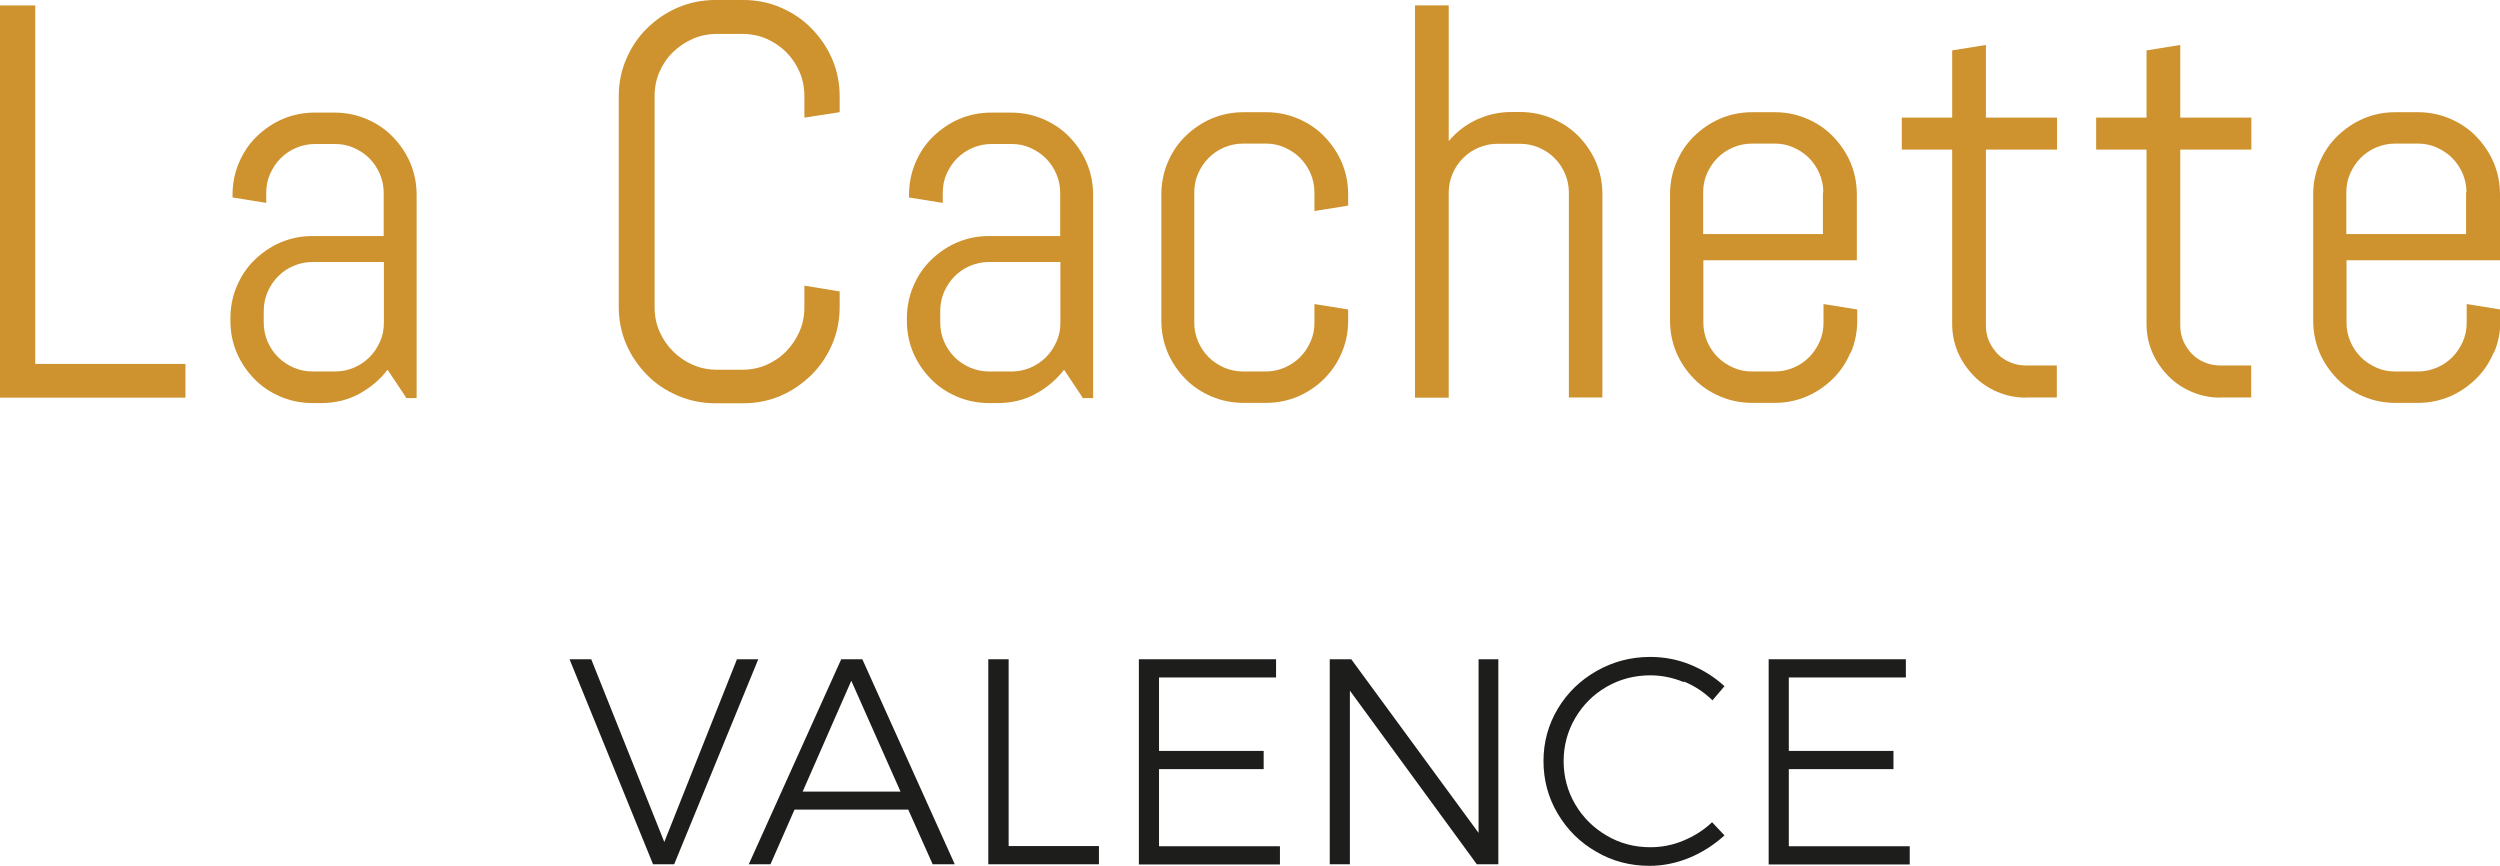 <?xml version="1.0" encoding="UTF-8"?>
<svg id="Calque_1" data-name="Calque 1" xmlns="http://www.w3.org/2000/svg" viewBox="0 0 129.01 44.69">
  <defs>
    <style>
      .cls-1 {
        fill: #ce922e;
      }

      .cls-2 {
        fill: #1d1d1b;
      }
    </style>
  </defs>
  <path class="cls-1" d="m0,20.52V.28h1.82v18.5h7.75v1.74H0Z"/>
  <path class="cls-1" d="m20.96,20.52l-.96-1.44c-.4.52-.89.93-1.48,1.25s-1.24.47-1.95.47h-.44c-.58,0-1.13-.11-1.65-.33-.52-.22-.97-.52-1.35-.91s-.69-.84-.91-1.35c-.22-.52-.33-1.07-.33-1.65v-.14c0-.58.11-1.13.33-1.65.22-.52.52-.97.91-1.35s.84-.69,1.35-.91c.52-.22,1.07-.33,1.65-.33h3.67v-2.23c0-.35-.07-.68-.2-.98s-.31-.57-.54-.8c-.23-.23-.49-.4-.8-.54s-.63-.2-.98-.2h-1.02c-.35,0-.67.07-.98.2-.31.13-.57.31-.8.54-.23.23-.4.49-.54.8s-.2.63-.2.98v.52l-1.74-.28v-.14c0-.58.11-1.13.33-1.65.22-.52.52-.97.91-1.35s.84-.69,1.35-.91c.52-.22,1.07-.33,1.65-.33h1.02c.58,0,1.13.11,1.65.33.52.22.97.52,1.35.91s.69.84.91,1.35c.22.52.33,1.07.33,1.65v10.49h-.58Zm-1.16-7h-3.67c-.35,0-.67.07-.98.2-.31.13-.57.31-.8.54-.23.23-.4.5-.54.8-.13.31-.2.63-.2.98v.61c0,.35.07.68.2.98s.31.57.54.8.49.4.8.54c.31.13.63.2.98.2h1.16c.35,0,.68-.07.98-.2s.57-.31.8-.54c.23-.23.4-.49.54-.8s.2-.63.2-.98v-3.13Z"/>
  <path class="cls-1" d="m42.94,17.77c-.26.6-.61,1.13-1.07,1.58s-.98.81-1.58,1.07c-.6.26-1.25.39-1.93.39h-1.44c-.69,0-1.33-.13-1.94-.39-.61-.26-1.14-.61-1.59-1.07s-.81-.98-1.07-1.58c-.26-.6-.39-1.25-.39-1.93V4.97c0-.69.13-1.33.39-1.93.26-.6.61-1.13,1.07-1.58s.98-.81,1.59-1.07c.61-.26,1.25-.39,1.94-.39h1.44c.69,0,1.33.13,1.93.39s1.13.61,1.58,1.07.81.98,1.07,1.58.39,1.25.39,1.93v.82l-1.82.28v-1.1c0-.45-.08-.87-.25-1.26-.17-.39-.4-.73-.69-1.02-.29-.29-.63-.52-1.02-.69-.39-.17-.81-.25-1.26-.25h-1.27c-.45,0-.87.08-1.26.25-.39.17-.73.4-1.03.69-.3.29-.53.63-.7,1.02-.17.39-.25.81-.25,1.26v10.87c0,.45.08.87.25,1.26.17.39.4.73.7,1.03s.64.53,1.03.7c.39.17.81.25,1.26.25h1.27c.45,0,.87-.08,1.26-.25.39-.17.73-.4,1.02-.7.29-.3.52-.64.69-1.03.17-.39.25-.81.25-1.26v-1.1l1.82.3v.8c0,.69-.13,1.33-.39,1.93Z"/>
  <path class="cls-1" d="m55.87,20.52l-.96-1.44c-.4.52-.89.93-1.48,1.25s-1.24.47-1.95.47h-.44c-.58,0-1.13-.11-1.65-.33-.52-.22-.97-.52-1.35-.91s-.69-.84-.91-1.35c-.22-.52-.33-1.07-.33-1.65v-.14c0-.58.11-1.13.33-1.65.22-.52.52-.97.91-1.35s.84-.69,1.35-.91c.52-.22,1.07-.33,1.65-.33h3.67v-2.23c0-.35-.07-.68-.2-.98s-.31-.57-.54-.8c-.23-.23-.49-.4-.8-.54s-.63-.2-.98-.2h-1.02c-.35,0-.67.07-.98.2-.31.13-.57.31-.8.54-.23.23-.4.49-.54.8s-.2.63-.2.98v.52l-1.74-.28v-.14c0-.58.11-1.13.33-1.65.22-.52.52-.97.91-1.35s.84-.69,1.35-.91c.52-.22,1.07-.33,1.65-.33h1.02c.58,0,1.13.11,1.65.33.52.22.97.52,1.35.91s.69.84.91,1.35c.22.52.33,1.07.33,1.65v10.49h-.58Zm-1.16-7h-3.67c-.35,0-.67.07-.98.2-.31.13-.57.31-.8.54-.23.23-.4.5-.54.8-.13.31-.2.63-.2.98v.61c0,.35.07.68.2.98s.31.57.54.8.49.4.8.54c.31.13.63.2.98.2h1.16c.35,0,.68-.07.98-.2s.57-.31.8-.54c.23-.23.4-.49.54-.8s.2-.63.2-.98v-3.13Z"/>
  <path class="cls-1" d="m69.24,18.2c-.22.52-.53.97-.91,1.35s-.84.69-1.35.91c-.52.22-1.07.33-1.65.33h-1.16c-.58,0-1.13-.11-1.65-.33-.52-.22-.97-.52-1.35-.91s-.69-.84-.91-1.35c-.22-.52-.33-1.07-.33-1.65v-6.52c0-.58.11-1.13.33-1.65.22-.52.52-.97.91-1.35s.84-.69,1.35-.91c.52-.22,1.07-.33,1.65-.33h1.16c.58,0,1.13.11,1.65.33s.97.52,1.35.91.69.84.91,1.35c.22.52.33,1.07.33,1.65v.58l-1.74.28v-.96c0-.35-.07-.68-.2-.98s-.31-.57-.54-.8-.49-.4-.8-.54-.63-.2-.98-.2h-1.16c-.35,0-.67.07-.98.2-.31.13-.57.31-.8.54-.23.23-.4.49-.54.8s-.2.63-.2.98v6.72c0,.35.07.68.2.98s.31.57.54.8.49.4.8.54c.31.13.63.2.98.2h1.16c.35,0,.68-.07.98-.2s.57-.31.8-.54c.23-.23.4-.49.54-.8s.2-.63.2-.98v-.96l1.74.28v.58c0,.58-.11,1.13-.33,1.65Z"/>
  <path class="cls-1" d="m80.96,20.52v-10.58c0-.35-.07-.68-.2-.98-.13-.31-.31-.57-.54-.8-.22-.23-.49-.4-.8-.54-.31-.13-.63-.2-.98-.2h-1.16c-.35,0-.67.07-.98.2-.31.13-.57.31-.8.54-.23.23-.41.49-.54.8s-.2.63-.2.98v10.58h-1.74V.28h1.74v7c.4-.47.87-.84,1.43-1.1s1.16-.4,1.81-.4h.44c.58,0,1.13.11,1.65.33s.97.52,1.36.91c.38.39.69.84.91,1.35.22.52.33,1.07.33,1.65v10.49h-1.74Z"/>
  <path class="cls-1" d="m95.49,18.2c-.22.52-.52.97-.91,1.35s-.84.69-1.35.91c-.52.22-1.07.33-1.65.33h-1.16c-.58,0-1.13-.11-1.65-.33-.52-.22-.97-.52-1.35-.91s-.69-.84-.91-1.35c-.22-.52-.33-1.07-.33-1.65v-6.52c0-.58.11-1.13.33-1.65.22-.52.52-.97.91-1.35s.84-.69,1.35-.91,1.07-.33,1.65-.33h1.16c.58,0,1.13.11,1.65.33s.97.52,1.35.91.69.84.91,1.35c.22.52.33,1.07.33,1.65v3.4h-7.92v3.22c0,.35.07.68.2.98s.31.57.54.8c.23.23.49.4.8.54s.63.2.98.2h1.16c.35,0,.67-.07.98-.2s.57-.31.8-.54c.23-.23.4-.49.54-.8s.2-.63.2-.98v-.96l1.74.28v.58c0,.58-.11,1.13-.33,1.65Zm-1.4-8.27c0-.35-.07-.68-.2-.98s-.31-.57-.54-.8-.49-.4-.8-.54-.63-.2-.98-.2h-1.16c-.35,0-.67.07-.98.2s-.57.31-.8.54c-.23.23-.4.49-.54.8s-.2.63-.2.98v2.15h6.18v-2.15Z"/>
  <path class="cls-1" d="m104.56,20.52c-.53,0-1.02-.1-1.49-.3s-.87-.47-1.21-.82c-.34-.35-.62-.75-.82-1.21s-.3-.95-.3-1.48V7.72h-2.6v-1.65h2.6v-3.47l1.74-.28v3.75h3.67v1.65h-3.67v9.07c0,.29.05.56.16.81s.26.47.44.66.41.34.66.44c.25.11.53.16.82.16h1.58v1.65h-1.58Z"/>
  <path class="cls-1" d="m114.59,20.52c-.53,0-1.02-.1-1.49-.3s-.87-.47-1.21-.82c-.34-.35-.62-.75-.82-1.21s-.3-.95-.3-1.48V7.72h-2.6v-1.65h2.6v-3.47l1.74-.28v3.75h3.67v1.65h-3.67v9.07c0,.29.05.56.16.81s.26.47.44.66.41.34.66.44c.25.11.53.16.82.16h1.58v1.65h-1.58Z"/>
  <path class="cls-1" d="m128.68,18.2c-.22.52-.52.97-.91,1.35s-.84.69-1.35.91c-.52.22-1.07.33-1.65.33h-1.16c-.58,0-1.13-.11-1.65-.33-.52-.22-.97-.52-1.35-.91s-.69-.84-.91-1.35c-.22-.52-.33-1.07-.33-1.65v-6.52c0-.58.11-1.13.33-1.65.22-.52.52-.97.91-1.35s.84-.69,1.35-.91,1.07-.33,1.65-.33h1.16c.58,0,1.13.11,1.65.33s.97.52,1.35.91.69.84.91,1.35c.22.52.33,1.07.33,1.65v3.4h-7.92v3.22c0,.35.07.68.2.98s.31.57.54.8c.23.23.49.4.8.54s.63.2.98.2h1.16c.35,0,.67-.07.98-.2s.57-.31.8-.54c.23-.23.4-.49.54-.8s.2-.63.2-.98v-.96l1.74.28v.58c0,.58-.11,1.13-.33,1.65Zm-1.4-8.27c0-.35-.07-.68-.2-.98s-.31-.57-.54-.8-.49-.4-.8-.54-.63-.2-.98-.2h-1.16c-.35,0-.67.07-.98.2s-.57.31-.8.54c-.23.23-.4.49-.54.8s-.2.63-.2.98v2.15h6.18v-2.15Z"/>
  <path class="cls-2" d="m29.39,34.02h1.12l3.77,9.43,3.75-9.43h1.1l-4.34,10.58h-1.09l-4.31-10.58Z"/>
  <path class="cls-2" d="m48.13,44.6l-1.26-2.82h-5.87l-1.24,2.82h-1.12l4.77-10.58h1.09l4.77,10.58h-1.14Zm-6.72-3.75h5.06l-2.54-5.72-2.51,5.72Z"/>
  <path class="cls-2" d="m51.01,34.02h1.04v9.64h4.66v.94h-5.71v-10.58Z"/>
  <path class="cls-2" d="m58.77,34.02h7.08v.94h-6.04v3.79h5.4v.94h-5.4v3.98h6.24v.94h-7.28v-10.58Z"/>
  <path class="cls-2" d="m76.29,34.02h1.03v10.58h-1.11l-6.55-8.96v8.96h-1.04v-10.58h1.11l6.57,8.96v-8.96Z"/>
  <path class="cls-2" d="m86.89,35.2c-.56-.23-1.13-.35-1.73-.35-.82,0-1.57.2-2.25.59-.68.39-1.22.93-1.62,1.61-.4.68-.6,1.43-.6,2.23s.2,1.55.6,2.23c.4.68.94,1.21,1.62,1.61.68.4,1.43.6,2.25.6.59,0,1.16-.11,1.71-.34.55-.23,1.05-.54,1.48-.95l.64.68c-.53.48-1.13.87-1.8,1.15-.68.28-1.37.42-2.07.42-1,0-1.92-.24-2.75-.73-.84-.48-1.5-1.14-1.99-1.97-.49-.83-.73-1.73-.73-2.71s.25-1.88.74-2.7c.49-.82,1.16-1.47,2.01-1.95s1.76-.72,2.76-.72c.72,0,1.41.13,2.07.4s1.25.64,1.76,1.11l-.62.73c-.42-.41-.91-.74-1.47-.97Z"/>
  <path class="cls-2" d="m91.27,34.02h7.08v.94h-6.04v3.79h5.4v.94h-5.4v3.98h6.24v.94h-7.28v-10.58Z"/>
</svg>
